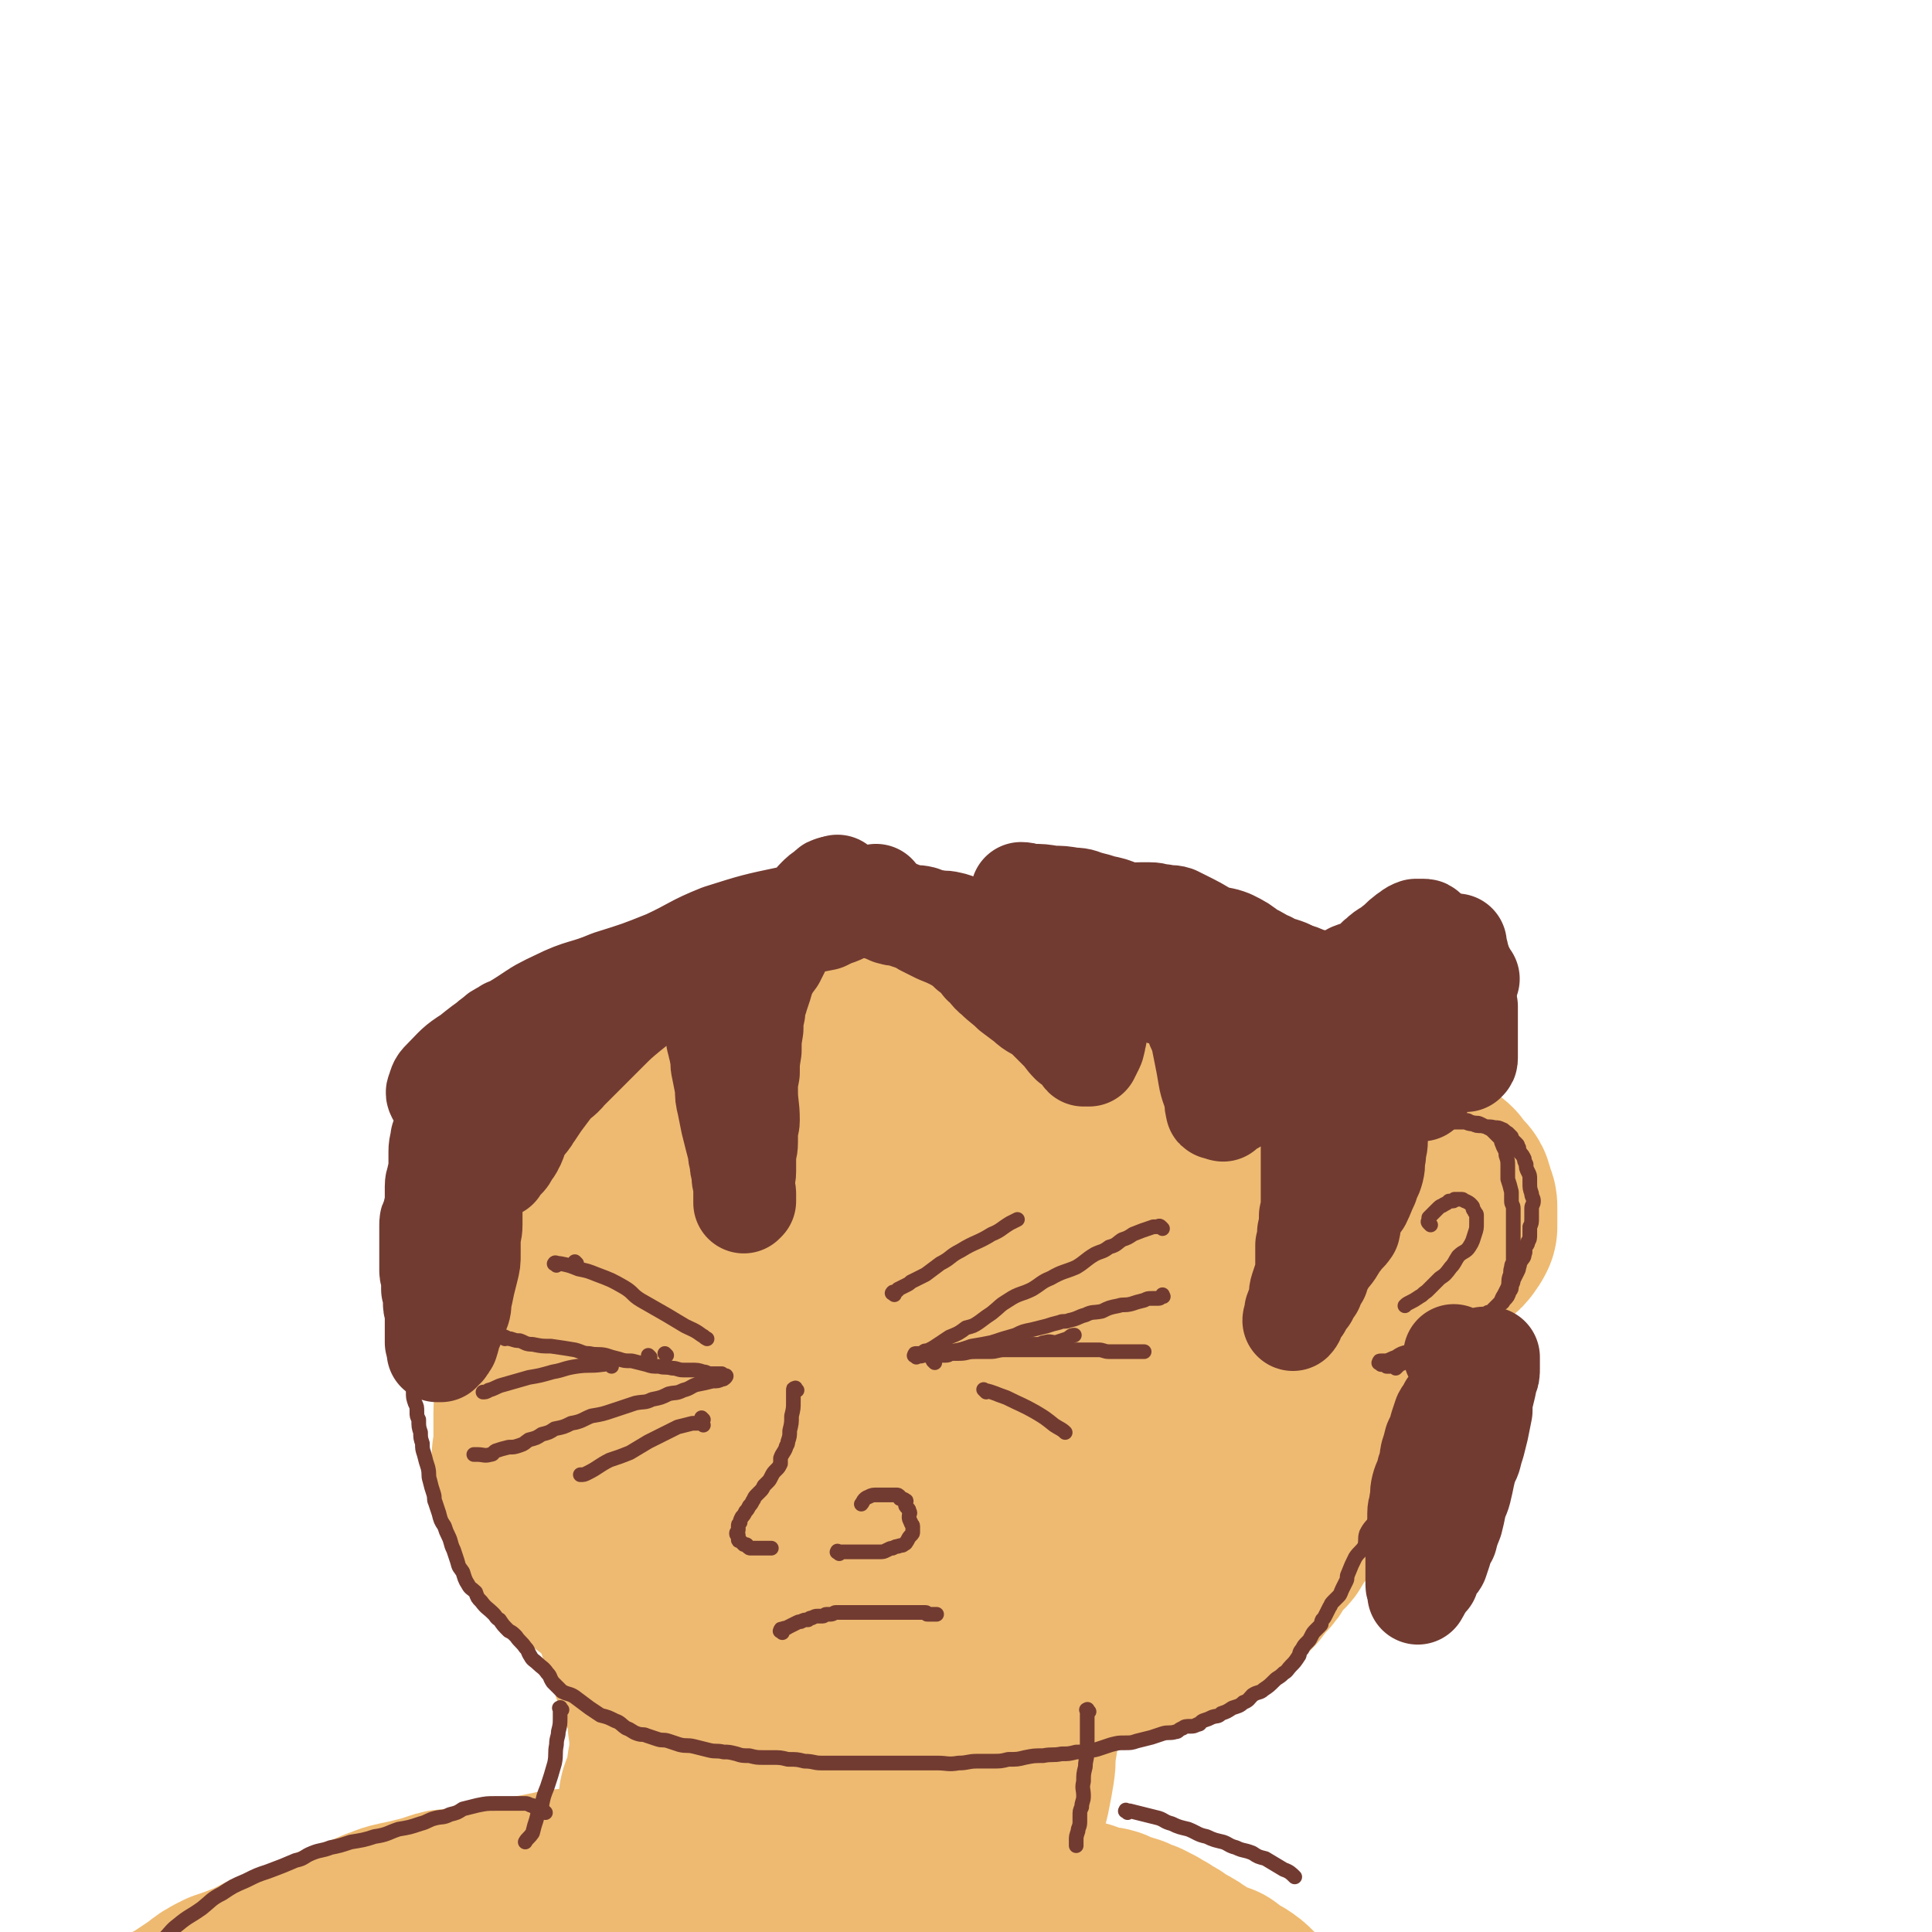 <svg viewBox='0 0 1052 1052' version='1.1' xmlns='http://www.w3.org/2000/svg' xmlns:xlink='http://www.w3.org/1999/xlink'><g fill='none' stroke='#EEBA71' stroke-width='110' stroke-linecap='round' stroke-linejoin='round'><path d='M316,611c-1,-1 -1,-2 -1,-1 -1,0 -1,0 -1,1 0,1 1,1 1,3 0,3 -1,3 -1,6 -1,6 0,6 -1,13 0,4 0,4 -1,8 -1,4 -1,4 -2,8 -1,4 -2,4 -3,9 -1,4 0,4 -1,8 -1,5 -1,5 -2,9 -1,6 -2,6 -2,11 -1,8 1,8 0,15 -1,9 -2,9 -4,19 -1,5 -2,4 -3,9 -1,3 -2,3 -2,7 -1,3 0,3 0,7 0,4 -1,4 -1,9 0,3 0,3 0,7 0,5 -1,5 -1,10 0,4 0,4 0,9 0,4 0,4 0,8 0,4 -1,4 -1,8 0,3 1,3 1,6 1,3 0,3 1,7 1,3 1,3 2,7 2,3 1,3 2,7 2,4 2,3 4,7 1,3 1,4 3,7 2,3 2,3 5,6 3,2 3,2 6,5 3,2 4,2 7,5 3,2 3,2 5,4 4,3 4,2 8,4 2,2 2,2 5,3 2,2 1,2 3,3 4,2 4,1 8,2 4,2 4,2 8,3 6,2 6,1 12,2 5,1 5,1 11,2 4,1 4,1 8,1 4,1 4,1 8,1 3,0 3,0 7,1 4,1 4,2 9,2 6,1 6,1 12,1 6,1 6,1 12,1 6,0 6,0 11,0 3,0 3,0 7,1 5,1 5,1 10,2 5,1 5,1 10,2 6,1 6,1 11,2 7,1 7,1 15,2 4,1 4,1 9,1 4,0 4,0 8,0 4,0 4,1 8,1 5,1 5,1 9,1 5,0 5,0 10,0 5,0 5,1 9,1 5,0 5,0 9,0 4,0 4,0 8,0 3,0 3,0 7,0 3,0 3,0 6,0 3,0 3,0 5,0 4,0 4,0 7,0 3,0 3,-1 5,-1 4,0 4,0 7,0 3,0 3,0 7,0 3,0 3,-1 6,-1 2,0 2,0 5,0 3,-1 3,-1 6,-2 1,-1 1,-1 3,-1 2,-1 2,0 4,-1 2,-1 2,-1 3,-2 2,-1 2,-1 3,-1 2,-1 2,-1 4,-2 2,-1 2,-1 4,-2 1,-1 1,-1 2,-2 2,-2 2,-2 4,-4 3,-3 3,-3 5,-6 2,-2 2,-2 4,-3 3,-3 4,-3 6,-6 2,-1 2,-2 3,-3 2,-3 2,-3 4,-5 3,-3 3,-3 5,-7 3,-3 2,-3 4,-6 2,-2 3,-1 4,-3 2,-3 1,-3 2,-5 2,-3 3,-2 4,-4 2,-3 2,-3 3,-6 1,-2 1,-2 2,-3 1,-2 1,-2 2,-3 2,-2 2,-2 3,-4 2,-2 1,-2 2,-4 1,-2 1,-2 2,-4 2,-3 2,-3 3,-6 2,-4 2,-3 3,-7 2,-2 1,-3 2,-6 1,-3 0,-3 1,-6 1,-2 2,-2 2,-4 1,-3 0,-4 0,-6 1,-3 2,-3 2,-5 1,-2 0,-2 0,-4 0,-2 1,-2 1,-4 0,-2 0,-2 0,-5 0,-1 0,-1 0,-3 0,-4 0,-4 0,-7 0,-4 -1,-4 -1,-8 -1,-4 -1,-4 -1,-8 -1,-4 0,-4 -1,-9 -1,-4 -1,-4 -2,-9 -1,-4 -2,-4 -3,-8 -1,-3 -1,-4 -1,-7 0,-3 0,-3 -1,-6 -1,-2 -2,-1 -2,-3 -1,-3 -1,-3 -1,-7 -1,-3 0,-3 -1,-7 -1,-4 -1,-4 -2,-8 -1,-4 -1,-4 -1,-8 -1,-3 -1,-3 -1,-7 -1,-3 -1,-3 -1,-7 -1,-3 0,-3 -1,-6 0,-1 0,-2 -1,-3 -1,-3 -1,-2 -2,-4 -1,-2 -1,-2 -2,-3 -1,-2 -1,-2 -2,-3 -3,-3 -3,-3 -5,-4 -4,-3 -4,-3 -8,-4 -3,-2 -3,-2 -7,-3 -4,-2 -4,-2 -8,-3 -3,-1 -3,-1 -7,-2 -3,-1 -3,-1 -6,-2 -3,-1 -3,-1 -6,-1 -4,-1 -4,-1 -9,-2 -6,-2 -6,-2 -11,-3 -7,-2 -7,-1 -13,-2 -5,-1 -5,-1 -10,-2 -5,-1 -5,-1 -9,-2 -5,-2 -5,-2 -10,-3 -5,-1 -5,-1 -10,-2 -8,-1 -8,-1 -15,-2 -6,-1 -6,-1 -13,-2 -7,-1 -7,-1 -14,-2 -5,-1 -5,-1 -10,-2 -9,-1 -9,-1 -18,-2 -8,-1 -8,-1 -16,-1 -8,0 -8,0 -17,0 -9,0 -9,0 -18,0 -11,0 -11,0 -21,1 -9,1 -9,2 -18,3 -6,1 -7,1 -13,2 -9,2 -9,2 -17,4 -8,3 -8,3 -16,6 -6,2 -6,2 -11,6 -5,2 -4,2 -8,6 -4,3 -3,3 -7,7 -4,4 -4,4 -8,9 -7,9 -7,9 -13,19 -6,9 -5,10 -10,20 -5,10 -7,9 -10,20 -3,7 -1,7 -2,15 0,8 -1,8 0,16 1,9 1,10 4,18 2,8 3,8 7,16 5,8 5,8 10,17 5,8 5,8 10,15 5,7 4,8 10,13 8,7 9,7 19,11 13,6 13,5 27,9 12,3 12,3 24,5 13,3 13,2 26,3 12,1 12,2 24,2 15,1 15,0 29,0 14,-1 14,0 27,-1 13,-2 13,-3 25,-6 13,-3 14,-1 26,-6 11,-4 11,-5 20,-11 8,-6 8,-6 16,-12 6,-6 6,-7 12,-13 6,-6 6,-6 10,-12 3,-5 3,-6 4,-11 1,-4 1,-4 1,-8 0,-5 2,-5 0,-10 -3,-9 -4,-10 -9,-18 -6,-9 -7,-8 -14,-17 -8,-10 -7,-11 -16,-21 -9,-11 -8,-12 -19,-21 -10,-9 -11,-8 -23,-14 -10,-6 -10,-6 -22,-9 -11,-2 -11,-1 -23,-1 -15,0 -16,-2 -31,0 -22,3 -23,4 -45,11 -15,5 -15,5 -29,12 -13,6 -13,6 -25,14 -9,6 -10,6 -16,14 -7,8 -8,9 -11,19 -4,11 -2,11 -3,22 -1,9 -2,9 0,17 1,6 1,7 4,12 7,8 7,9 16,15 11,6 12,7 24,10 12,3 12,2 24,1 18,-1 18,-2 34,-6 18,-4 18,-5 35,-10 15,-5 15,-5 30,-10 11,-4 12,-4 22,-9 14,-7 15,-6 27,-15 9,-7 8,-8 15,-17 4,-5 5,-5 8,-11 1,-3 1,-3 1,-7 0,-1 1,-2 0,-3 -1,-2 -1,-2 -2,-2 -5,-3 -5,-4 -10,-6 -9,-4 -9,-4 -19,-6 -11,-2 -11,-1 -22,-1 -13,1 -13,1 -26,3 -14,3 -14,2 -27,7 -9,3 -9,4 -17,9 -4,3 -4,4 -8,8 -4,5 -5,5 -6,11 -2,6 -2,7 -1,12 0,4 1,4 2,8 3,4 2,5 6,8 5,4 5,4 12,6 8,2 8,2 17,3 8,1 9,1 17,0 7,-1 7,-1 14,-3 7,-3 7,-3 13,-6 9,-3 9,-3 16,-8 6,-4 5,-5 10,-10 6,-6 7,-6 13,-12 4,-5 4,-5 8,-10 2,-2 2,-2 4,-4 2,-2 2,-2 3,-2 2,-1 2,0 3,0 0,0 0,1 0,1 2,5 2,5 4,9 5,8 4,8 9,15 5,7 5,7 12,12 7,5 7,5 15,8 6,2 6,1 12,1 6,0 6,0 11,-1 8,-2 8,-2 14,-6 7,-3 7,-3 13,-8 4,-3 4,-3 6,-7 3,-3 3,-4 4,-8 2,-3 1,-3 2,-6 1,-3 1,-3 1,-6 1,-3 0,-3 1,-7 0,-2 1,-2 1,-3 0,-3 0,-3 0,-6 0,-2 0,-2 1,-5 0,-2 0,-2 1,-4 0,-2 0,-2 1,-3 0,-1 1,-1 1,-2 1,-1 0,-1 1,-2 1,-1 0,-2 1,-2 1,-1 1,0 2,-1 1,0 1,-1 1,-1 2,-1 2,-1 3,-2 2,-2 2,-2 4,-3 3,-2 3,-2 5,-3 3,-2 3,-2 5,-3 3,-2 3,-2 6,-3 2,-2 1,-2 3,-3 3,-2 3,-2 6,-3 1,-1 1,-1 3,-2 3,-1 3,-1 7,-2 1,-1 2,-1 3,-1 2,0 2,-1 4,-1 2,0 2,0 3,0 1,0 1,0 2,0 2,0 2,0 3,0 1,0 1,0 2,0 1,0 1,0 2,0 2,0 2,1 3,1 1,1 1,1 2,1 1,1 1,1 2,1 2,1 2,0 3,1 1,1 1,1 2,2 2,2 2,2 3,3 2,1 2,1 3,2 1,2 1,2 2,3 2,2 2,2 3,3 1,1 1,2 1,3 1,2 1,2 1,3 1,2 1,2 1,3 0,2 0,2 0,3 0,2 0,2 0,3 0,1 0,1 0,2 0,2 0,2 0,3 -1,2 -1,2 -2,3 -1,2 -1,2 -3,3 -2,2 -2,1 -3,2 -1,1 -1,0 -2,1 -2,1 -2,1 -3,2 -1,1 -1,1 -2,1 -2,1 -2,1 -3,1 -2,1 -2,1 -3,1 -3,1 -3,1 -5,1 -4,1 -4,1 -7,1 -4,1 -4,1 -9,2 -3,1 -3,1 -7,2 -4,1 -4,1 -8,2 -4,1 -4,1 -8,2 -4,1 -3,2 -7,3 -3,2 -3,2 -7,3 -3,2 -3,3 -7,4 -5,4 -5,4 -11,7 -9,4 -9,5 -19,9 -4,2 -4,2 -8,4 '/><path d='M573,866c-1,-1 -1,-2 -1,-1 -1,0 -1,0 -1,1 -1,2 -1,2 -1,3 -1,3 0,3 -1,6 -1,3 -2,2 -4,6 -1,3 -1,3 -1,7 -1,4 -1,4 -1,8 -1,4 0,5 -1,9 -1,5 -2,5 -2,10 -1,6 0,6 -1,11 -2,6 -2,6 -4,12 -1,7 -1,7 -2,13 -1,6 0,6 -1,12 -1,6 -1,6 -2,11 -1,6 -2,6 -3,11 0,5 0,5 0,10 -1,4 -1,4 -1,8 0,4 0,4 0,8 0,3 0,3 0,7 0,5 0,5 1,10 0,4 0,4 1,8 1,4 1,4 2,8 1,3 1,3 2,5 1,2 1,3 2,5 1,1 1,1 1,2 1,2 1,2 1,3 '/><path d='M400,858c-1,-1 -1,-2 -1,-1 -1,0 0,0 0,1 0,1 0,1 0,2 0,2 0,2 0,3 0,2 0,2 0,3 0,2 0,2 0,3 0,2 0,2 0,4 0,2 -1,2 -1,4 0,3 0,3 0,6 0,2 -1,2 -1,4 -1,4 -1,4 -1,7 0,3 0,3 0,6 0,2 0,2 -1,4 -1,3 -2,3 -2,6 -1,1 -1,2 -1,3 -1,2 -1,2 -1,3 -1,2 -1,2 -1,3 -1,2 -1,2 -1,3 -1,1 -1,1 -1,2 -1,1 -1,1 -1,1 -1,0 -1,0 -1,1 0,1 0,1 0,2 0,0 0,0 -1,0 0,0 0,0 0,0 0,0 0,0 0,0 -1,0 -1,0 -1,0 -1,0 -1,-1 -1,-1 -1,-1 -1,-1 -2,-2 -2,-2 -2,-2 -3,-3 -2,-2 -2,-2 -3,-4 -2,-3 -2,-3 -4,-5 -2,-2 -2,-2 -3,-5 -2,-2 -2,-2 -4,-5 -1,-2 -1,-2 -2,-4 -2,-1 -1,-2 -2,-3 -1,-2 -1,-3 -2,-4 -1,-2 -2,-2 -3,-3 -1,-2 -1,-2 -2,-3 -1,-2 -1,-2 -2,-3 -1,-2 0,-2 -1,-3 0,-1 -1,-1 -1,-1 -1,-1 -1,-1 -1,-2 0,-1 -1,-1 -1,-1 0,0 0,-1 0,-1 0,0 -1,0 -1,0 0,0 0,1 0,1 0,1 0,1 0,2 0,1 0,1 0,2 1,3 1,3 2,6 1,3 2,3 3,6 2,3 1,3 2,7 1,4 1,4 2,8 2,5 2,5 3,9 2,4 2,3 3,7 1,3 1,3 2,6 1,2 1,2 1,5 0,1 0,2 0,3 0,4 1,3 1,7 0,2 0,2 0,5 0,2 0,2 0,5 0,3 0,3 -1,7 -1,3 0,3 -1,7 -1,3 -1,3 -2,7 -1,3 -2,3 -2,7 -1,3 0,3 -1,7 -1,3 -1,3 -2,6 -1,2 -1,2 -2,4 -1,2 -1,2 -1,4 -1,3 -1,4 -2,7 -1,2 -2,1 -2,3 -1,2 0,2 0,4 0,2 -1,2 -1,4 -1,2 -1,2 -1,3 0,1 0,1 0,2 0,1 -1,1 -1,2 -1,0 0,0 0,0 0,1 0,1 0,1 0,1 0,1 0,1 0,0 1,0 1,0 1,0 1,0 1,-1 0,-1 0,-1 0,-1 1,-2 1,-2 2,-3 2,-2 2,-2 4,-4 3,-3 3,-4 5,-6 3,-4 4,-3 6,-7 4,-3 3,-3 6,-7 3,-3 3,-3 6,-7 4,-4 4,-3 7,-8 3,-4 3,-4 5,-9 2,-3 2,-3 4,-7 2,-3 2,-3 4,-6 2,-2 2,-2 3,-5 2,-2 2,-2 3,-4 1,-1 1,-1 2,-2 1,-1 1,-1 2,-2 1,0 1,-1 1,-1 1,0 1,0 2,0 1,0 1,0 2,0 1,1 0,2 1,3 2,4 3,4 4,8 2,5 1,6 2,11 2,7 2,7 5,14 1,6 1,6 3,11 2,5 2,6 4,10 3,4 3,4 7,8 2,2 2,2 5,4 2,2 2,2 4,2 2,0 2,0 3,0 4,0 4,0 7,-1 4,-2 3,-2 7,-4 5,-3 5,-3 10,-6 4,-3 4,-4 8,-8 4,-4 3,-4 7,-8 3,-4 3,-4 6,-8 2,-2 1,-2 3,-4 2,-2 2,-2 3,-4 2,-2 2,-2 3,-3 2,-2 1,-2 2,-3 1,-1 1,-1 1,-2 1,-1 1,-1 2,-1 1,-1 1,-1 1,-1 1,0 1,0 1,0 0,0 0,-1 0,-1 0,0 1,0 1,0 0,1 0,1 0,2 0,0 0,0 0,0 0,1 0,1 0,2 -1,2 -1,2 -2,4 -2,4 -2,4 -4,7 -3,3 -2,4 -4,7 -4,4 -4,4 -7,8 -3,2 -4,1 -6,3 -3,2 -2,3 -4,4 -2,2 -2,2 -4,3 -2,1 -2,1 -3,2 -2,1 -2,1 -3,2 -2,1 -2,1 -3,2 -2,1 -2,0 -3,1 -2,1 -2,1 -3,2 -2,1 -2,1 -3,1 -2,1 -3,1 -4,2 '/><path d='M538,1031c-1,-1 -2,-1 -1,-1 0,-1 0,0 1,0 1,0 0,1 1,1 2,1 2,1 3,2 2,0 2,0 3,0 1,0 1,1 2,1 2,1 2,1 3,1 2,1 2,1 4,1 3,1 3,0 6,1 2,1 2,2 4,2 3,1 3,0 5,1 3,1 3,1 5,2 3,1 2,1 4,2 2,1 2,1 4,1 2,1 2,1 4,1 2,0 3,0 4,1 2,0 2,1 3,1 2,1 2,1 4,1 3,1 3,0 6,1 2,1 2,1 4,2 3,1 4,1 7,2 2,1 1,1 3,2 2,1 3,0 4,1 2,1 2,1 4,2 1,1 1,1 3,2 1,1 1,0 2,1 1,1 1,1 2,2 1,1 2,0 3,1 1,1 1,1 2,2 2,1 2,1 3,2 2,1 2,0 3,1 2,1 2,1 3,2 2,1 2,1 3,2 2,1 2,1 3,2 2,1 2,1 4,2 3,1 3,1 6,2 2,2 2,2 4,3 3,2 3,2 5,3 3,2 3,2 5,4 3,3 3,3 5,6 2,2 2,2 4,5 3,3 3,3 5,7 1,1 1,1 2,3 '/><path d='M369,1030c-1,-1 -1,-1 -1,-1 -1,-1 -1,-1 -2,-1 -1,0 -1,0 -1,0 -2,0 -2,0 -3,0 -2,0 -2,0 -4,0 -3,0 -3,0 -6,0 -3,0 -3,0 -7,0 -4,0 -4,0 -8,0 -4,0 -4,0 -8,0 -5,0 -5,1 -10,1 -4,0 -4,0 -9,0 -4,0 -4,0 -8,1 -5,1 -5,1 -10,2 -4,1 -4,1 -9,2 -3,1 -3,0 -6,1 -5,1 -5,1 -11,2 -4,1 -4,0 -8,1 -2,0 -2,1 -5,1 -3,1 -3,0 -6,1 -4,0 -4,0 -7,1 -3,1 -3,1 -6,2 -4,1 -4,1 -8,2 -4,1 -5,1 -9,2 -5,1 -5,2 -9,3 -7,3 -7,3 -14,6 -5,2 -5,1 -10,3 -5,3 -4,3 -9,5 -6,3 -6,2 -13,4 -6,3 -6,3 -12,5 -7,3 -7,4 -15,7 -5,2 -5,2 -11,4 -6,3 -6,3 -11,7 -6,4 -6,4 -12,8 -4,2 -4,2 -8,4 -5,4 -5,5 -10,8 -4,2 -5,1 -9,3 '/></g>
<g fill='none' stroke='#723B31' stroke-width='55' stroke-linecap='round' stroke-linejoin='round'><path d='M745,590c-1,-1 -2,-2 -1,-1 0,0 1,0 1,1 1,2 1,2 1,3 1,3 1,3 1,5 1,2 1,2 1,3 1,3 1,3 1,5 1,4 1,4 1,7 0,4 0,4 0,8 0,4 -1,4 -1,8 -1,4 0,4 -1,8 -1,4 -2,4 -3,8 -2,4 -2,5 -4,9 -2,3 -3,3 -4,7 -2,4 -1,4 -2,8 -2,3 -3,3 -5,6 -2,2 -2,3 -4,6 -2,3 -3,3 -5,7 -2,3 -2,3 -3,7 -2,3 -2,3 -3,6 -2,2 -2,2 -3,5 -2,2 -2,1 -3,3 -1,2 0,2 -1,3 -1,1 -1,1 -2,2 -1,1 -1,1 -1,2 0,1 0,1 0,1 0,1 -1,2 -1,2 0,-1 1,-2 1,-3 0,-1 0,-1 0,-2 1,-3 2,-3 2,-6 1,-3 0,-3 1,-6 1,-3 1,-3 2,-6 1,-3 1,-3 1,-6 0,-3 0,-3 0,-6 0,-3 0,-3 0,-6 1,-3 1,-3 1,-7 1,-4 1,-4 1,-9 1,-4 1,-4 1,-9 0,-3 0,-3 0,-7 0,-3 0,-3 0,-7 0,-3 0,-3 0,-7 0,-3 0,-3 0,-7 0,-3 0,-3 0,-7 0,-3 0,-3 0,-6 0,-3 -1,-3 -1,-6 0,-3 0,-3 0,-7 0,-3 -1,-3 -1,-7 -1,-3 -1,-3 -1,-7 -1,-3 0,-3 -1,-7 -1,-3 -1,-3 -2,-6 -1,-2 -1,-2 -2,-3 -1,-2 -1,-2 -2,-4 -1,-2 -1,-2 -2,-4 -1,-2 -1,-2 -2,-3 -1,-2 -2,-1 -3,-2 -2,-2 -2,-2 -3,-3 -2,-2 -2,-1 -3,-2 -1,-1 -1,0 -2,-1 -1,-1 -1,-1 -1,-1 -1,-1 -1,0 -1,0 -1,0 -1,-1 -1,-1 -1,0 0,0 0,1 0,1 0,1 0,1 0,1 0,1 0,2 0,2 0,2 0,3 0,2 0,2 0,4 0,4 1,4 1,8 0,3 0,3 -1,7 -1,3 -1,3 -1,7 -1,2 0,3 -1,5 -1,4 -1,4 -3,7 -1,2 -2,2 -3,3 -3,3 -3,3 -5,4 -2,2 -2,1 -4,2 -1,1 -1,0 -2,1 -1,1 -1,1 -1,2 -1,0 -1,-1 -2,-1 -1,0 -1,0 -1,0 -1,0 -1,0 -1,-1 -1,-3 0,-3 -1,-6 -1,-5 -2,-5 -3,-11 -1,-6 -1,-6 -2,-11 -1,-5 -1,-5 -2,-10 -1,-4 -2,-4 -3,-8 -2,-5 -2,-5 -4,-9 -2,-6 -2,-6 -4,-11 -3,-5 -3,-5 -5,-10 -2,-3 -2,-4 -4,-7 -2,-2 -2,-2 -4,-4 -2,-3 -2,-3 -4,-5 -3,-3 -3,-2 -5,-4 -2,-2 -2,-2 -5,-4 -1,-1 -2,0 -4,-1 -1,-1 -1,-1 -3,-2 -1,-1 -1,-1 -2,-1 -1,0 -1,0 -1,0 -1,0 -1,-1 -2,-1 -1,0 -1,0 -2,0 -1,0 -1,0 -1,0 -1,0 -1,0 -1,1 -1,1 0,1 0,2 0,2 1,2 1,3 0,4 0,4 0,7 0,4 -1,4 -1,8 0,4 1,4 1,8 0,4 -1,4 -1,8 -1,3 0,3 0,7 0,4 -1,4 -1,8 -1,3 -1,3 -1,7 -1,3 -1,3 -1,7 -1,2 0,2 -1,4 0,2 -1,2 -1,3 -1,1 -1,1 -1,2 -1,1 -1,2 -1,2 0,0 -1,0 -1,0 -1,0 -1,0 -1,0 -1,0 -1,0 -1,0 -1,-1 -1,-2 -2,-3 -2,-3 -2,-2 -5,-4 -3,-3 -3,-4 -6,-7 -4,-4 -4,-4 -8,-8 -5,-4 -6,-3 -10,-7 -4,-3 -4,-3 -8,-6 -4,-4 -5,-4 -9,-8 -4,-3 -3,-4 -7,-7 -3,-4 -3,-4 -7,-7 -3,-3 -3,-3 -8,-6 -4,-2 -4,-2 -9,-4 -4,-2 -4,-2 -8,-4 -3,-2 -3,-2 -6,-3 -3,-1 -3,-1 -6,-2 -3,-1 -3,0 -5,-1 -2,0 -2,-1 -3,-1 -1,-1 -1,0 -2,-1 -1,0 0,-1 -1,-1 -1,0 -1,0 -1,0 -1,0 -1,0 -2,0 0,0 0,0 0,0 -1,0 0,-1 0,-1 0,-1 1,0 1,0 1,0 0,1 1,1 2,0 2,0 3,0 4,0 4,0 7,1 3,1 3,2 6,2 3,1 3,0 7,1 3,1 3,2 7,2 4,1 4,0 8,1 5,1 4,2 9,3 4,2 4,2 9,3 5,2 6,1 11,3 6,2 6,2 11,4 6,3 6,3 12,5 3,2 3,1 7,2 4,2 4,2 8,3 4,2 4,2 8,3 5,2 5,2 10,3 6,2 6,3 12,4 5,2 5,2 10,3 3,1 3,2 7,3 2,1 3,0 5,1 4,1 4,1 7,2 4,2 3,2 7,3 5,2 5,1 10,2 5,1 5,1 10,2 4,1 4,1 8,2 3,1 3,1 6,2 3,1 4,1 6,2 3,1 3,2 5,3 3,2 3,2 5,3 2,1 2,1 3,2 2,2 2,2 3,3 1,1 1,0 2,1 2,1 2,2 3,2 1,1 1,0 2,0 0,0 0,1 1,1 1,0 1,0 1,0 0,0 -1,0 -1,-1 0,0 0,-1 0,-1 -1,-2 -1,-2 -2,-3 -2,-2 -2,-2 -4,-3 -4,-3 -4,-3 -7,-4 -6,-4 -6,-4 -12,-7 -8,-3 -8,-3 -16,-6 -6,-2 -6,-1 -12,-3 -3,-2 -3,-2 -7,-3 -5,-3 -5,-3 -10,-5 -6,-3 -6,-4 -11,-7 -5,-2 -5,-2 -10,-4 -4,-2 -5,-2 -9,-4 -3,-2 -3,-2 -6,-4 -1,-1 -1,-2 -2,-3 -1,-2 -1,-2 -2,-3 -1,-1 -1,-1 -1,-2 0,-1 0,-1 0,-2 0,-1 0,-1 1,-2 1,-1 1,-1 2,-2 2,-2 2,-2 4,-3 3,-2 3,-1 7,-2 2,-1 2,-1 4,-1 3,0 3,0 5,0 4,0 3,1 7,1 3,1 4,0 7,1 4,2 4,2 8,4 6,3 5,3 11,6 6,2 6,1 11,3 6,3 6,3 11,7 5,2 5,3 10,5 5,3 5,2 10,4 4,2 4,3 8,4 3,2 3,2 7,3 3,2 3,2 6,3 6,2 6,1 12,3 4,1 4,1 8,3 2,1 2,2 5,3 2,2 2,2 3,3 3,3 2,3 4,6 2,2 3,1 5,4 2,3 2,4 5,8 1,3 0,3 1,6 1,2 1,2 2,4 1,2 1,2 2,4 1,2 1,2 1,4 1,2 1,2 1,3 1,1 1,1 1,2 0,1 0,1 0,2 0,0 1,0 1,0 0,0 0,1 0,1 0,0 1,0 1,0 0,0 0,0 0,-1 0,-1 0,-1 0,-1 0,-1 0,-1 0,-2 0,-2 0,-2 0,-3 0,-2 0,-2 0,-3 0,-3 -1,-3 -1,-6 0,-2 1,-2 0,-5 -1,-2 -1,-2 -2,-5 -1,-2 -1,-2 -1,-3 0,-2 0,-3 0,-4 0,-2 -1,-2 -1,-4 0,-2 0,-2 0,-3 0,-2 0,-2 0,-3 0,-2 -1,-2 -1,-4 0,-2 0,-2 0,-4 0,-2 0,-2 0,-3 0,-2 0,-2 0,-4 0,-1 -1,-1 -1,-2 0,-2 0,-2 0,-3 0,-1 0,-1 0,-2 0,-1 0,-1 0,-1 0,-1 0,-1 0,-1 0,0 0,1 1,1 0,1 1,1 1,1 1,1 1,1 1,2 1,1 1,1 2,2 1,2 0,2 1,3 1,2 2,2 3,3 2,2 2,2 3,4 2,2 2,2 3,4 2,2 2,2 3,4 1,2 1,2 2,3 1,2 1,2 2,3 1,2 1,2 2,3 1,2 1,2 1,3 1,2 0,2 1,3 0,1 1,1 1,2 1,1 1,1 1,2 0,1 0,1 0,2 0,1 1,1 2,2 0,0 -1,0 -1,1 0,1 0,1 0,1 0,1 0,1 0,1 0,1 1,1 1,1 1,0 1,0 1,0 1,-1 1,-1 1,-2 0,-2 0,-2 0,-3 0,-2 0,-2 0,-3 0,-2 0,-2 0,-3 0,-2 0,-2 0,-3 0,-2 0,-2 0,-3 0,-2 0,-2 0,-3 0,-1 0,-1 0,-2 0,-2 0,-2 0,-3 0,-1 0,-1 0,-1 0,-1 0,-1 0,-2 0,-1 0,-1 0,-2 0,-1 -1,-1 -1,-2 0,-1 0,-1 0,-1 0,-1 0,-1 0,-2 0,-2 0,-2 0,-3 0,-1 -1,-1 -1,-2 -1,-2 -1,-2 -1,-4 0,-2 0,-2 0,-3 0,-2 -1,-2 -1,-3 0,-2 0,-2 0,-3 0,-1 0,-1 0,-2 0,-1 -1,-1 -1,-2 0,-1 0,-1 0,-2 0,-1 -1,0 -1,-1 -1,-1 0,-1 0,-2 0,-1 0,-1 0,-1 0,-1 0,-1 0,-1 '/><path d='M793,739c-1,-1 -2,-2 -1,-1 0,0 0,0 1,1 1,2 1,2 2,3 2,3 2,3 3,6 1,2 1,2 1,5 0,2 1,2 1,5 0,3 0,3 0,6 0,4 1,4 1,8 0,3 0,3 0,7 0,3 0,3 0,6 0,4 0,4 -1,8 -1,4 -1,4 -2,8 -1,4 -1,5 -2,9 -1,5 -2,5 -3,9 -1,5 -1,5 -2,9 -2,5 -2,5 -3,9 -2,3 -2,3 -3,7 -1,3 -1,3 -2,6 -1,2 -2,1 -3,3 -2,3 -1,3 -2,6 -1,1 -1,1 -2,2 -1,2 -1,2 -2,3 -1,1 0,1 -1,2 0,1 -1,1 -1,1 0,0 0,1 0,1 0,0 0,0 0,-1 0,-1 0,-1 0,-1 0,-2 -1,-2 -1,-3 0,-2 0,-2 0,-3 0,-4 0,-4 0,-7 0,-4 0,-4 0,-8 0,-3 0,-3 0,-7 0,-4 1,-4 1,-8 0,-3 0,-3 0,-6 0,-3 1,-3 1,-6 1,-4 0,-4 1,-8 1,-4 2,-4 3,-9 2,-4 1,-4 2,-9 1,-3 1,-3 2,-7 2,-4 2,-4 3,-8 1,-3 1,-3 2,-6 1,-2 2,-2 3,-5 2,-2 2,-2 3,-4 2,-3 2,-3 3,-5 2,-2 2,-2 3,-4 2,-2 1,-2 2,-4 1,-2 1,-3 2,-4 1,-2 1,-1 2,-2 1,-1 1,-1 2,-1 0,-1 -1,-2 0,-2 0,0 1,0 2,0 0,0 0,-1 0,-1 0,0 1,0 1,0 1,0 1,0 1,0 1,0 1,0 1,0 0,1 0,1 0,2 0,1 0,1 0,2 0,1 0,1 0,2 0,3 0,3 -1,5 -1,5 -1,5 -2,9 -1,4 -1,5 -1,9 -1,5 -1,5 -2,10 -1,4 -1,4 -2,8 -1,3 -1,3 -2,7 -1,3 -2,3 -3,6 -1,2 -1,2 -2,4 -1,2 -1,2 -2,4 -1,2 -1,2 -1,3 0,1 0,1 0,2 0,1 0,1 -1,1 0,0 -1,0 -1,0 0,0 0,1 0,1 0,0 0,0 -1,0 '/><path d='M800,533c-1,-1 -1,-1 -1,-1 -1,-1 -1,-1 -1,-2 0,-1 -1,0 -1,-1 -1,-1 0,-1 -1,-2 -1,-1 -1,0 -2,-1 -1,-1 -1,-1 -2,-2 -2,-2 -2,-2 -3,-3 -1,-1 -1,-1 -2,-2 -1,-1 -1,0 -2,-1 -1,-1 -1,-1 -1,-2 -1,-1 0,-1 -1,-2 -1,-2 -1,-2 -2,-3 -1,-1 -1,-1 -2,-2 -1,-1 -1,-1 -2,-2 -1,-1 -1,-1 -2,-1 -1,0 -1,0 -2,0 -1,0 -1,0 -2,0 -3,1 -3,2 -5,3 -4,3 -3,3 -7,6 -3,3 -4,2 -8,6 -3,2 -2,3 -6,6 -4,2 -4,1 -9,3 -3,2 -3,2 -6,3 -2,1 -2,1 -4,1 -3,0 -3,0 -6,0 -3,0 -3,0 -6,-1 -5,-1 -4,-2 -9,-3 -7,-3 -7,-2 -13,-5 -6,-1 -6,-1 -12,-3 -7,-3 -7,-4 -14,-7 -5,-2 -5,-2 -11,-5 -11,-4 -11,-4 -23,-7 -5,-3 -5,-3 -11,-4 -6,-2 -6,-2 -11,-3 -5,-2 -5,-2 -10,-3 -3,-1 -3,-1 -7,-2 -4,-1 -4,-2 -9,-2 -6,-1 -6,-1 -11,-1 -6,-1 -6,-1 -11,-1 -3,0 -3,-1 -6,-1 '/><path d='M457,483c-1,-1 -1,-1 -1,-1 '/><path d='M454,484c-1,-1 -1,-2 -1,-1 -1,0 -1,0 -2,1 -1,1 -1,1 -1,1 -3,2 -3,2 -5,4 -3,3 -2,3 -4,5 -3,4 -3,3 -6,7 -2,3 -1,3 -3,6 -3,3 -3,3 -6,7 -2,4 -2,4 -4,8 -3,4 -3,4 -5,8 -2,3 -1,3 -2,6 -1,3 -1,3 -2,6 -1,4 -2,4 -2,9 -1,4 -1,4 -1,9 -1,6 -1,6 -1,12 -1,6 -1,6 -1,12 -1,5 -1,5 -1,10 0,8 1,8 1,16 0,3 -1,2 -1,5 0,3 0,3 0,7 0,4 -1,4 -1,8 0,4 0,4 0,8 0,3 -1,3 -1,7 0,2 0,2 0,4 0,2 0,2 0,4 0,1 0,1 0,2 0,0 1,-1 1,-1 0,0 0,0 0,-1 0,-2 0,-2 0,-3 0,-2 -1,-2 -1,-5 -1,-3 -1,-3 -1,-7 -1,-3 -1,-3 -1,-6 -1,-3 -1,-3 -1,-6 -1,-3 -1,-3 -2,-7 -1,-4 -1,-4 -2,-8 -1,-5 -1,-5 -2,-10 -1,-4 -1,-4 -1,-9 -1,-5 -1,-5 -2,-10 -1,-4 0,-4 -1,-8 0,-3 -1,-3 -1,-5 -1,-3 -1,-3 -1,-6 -1,-3 0,-3 -1,-6 0,-3 0,-3 -1,-5 -1,-2 -1,-2 -1,-3 -1,-2 -1,-2 -1,-4 0,-1 0,-1 -1,-2 -1,-1 -2,-1 -3,-2 -1,-1 -1,0 -2,-1 -1,-1 -1,-2 -2,-2 -2,-1 -2,0 -3,0 -4,0 -4,0 -7,0 -2,0 -2,0 -3,0 -3,0 -3,0 -6,1 -3,2 -3,2 -7,4 -5,4 -5,4 -10,8 -6,5 -6,5 -12,11 -6,6 -6,6 -11,11 -5,5 -5,5 -10,10 -4,5 -5,4 -9,9 -3,4 -3,4 -6,8 -2,3 -2,3 -4,6 -2,1 -1,2 -2,3 -2,3 -3,3 -4,5 -2,3 -2,4 -3,7 -1,1 0,1 -1,2 -1,3 -2,3 -3,5 -1,2 -1,2 -2,3 -1,1 -1,1 -2,2 -1,1 -1,1 -2,2 0,1 0,1 0,1 0,0 -1,0 -1,0 -1,0 0,0 0,-1 0,-1 0,-1 0,-1 0,-1 0,-1 0,-2 1,-2 1,-2 2,-4 1,-3 0,-3 1,-6 1,-2 1,-2 2,-5 1,-2 0,-2 1,-5 1,-3 1,-3 2,-6 1,-3 1,-3 2,-7 1,-3 1,-3 2,-7 1,-3 1,-3 2,-7 1,-2 1,-2 1,-4 0,-2 0,-2 0,-4 0,-2 1,-2 1,-3 0,-2 0,-2 0,-3 0,-1 0,-1 0,-2 0,-1 0,-1 0,-2 0,-1 0,-1 0,-2 0,-1 0,-1 0,-1 0,-1 0,-1 0,-1 -1,-1 -1,-1 -1,-1 -1,-1 -1,-1 -1,-1 -1,-1 0,-1 -1,-1 -1,0 -1,0 -2,0 -2,0 -2,0 -3,0 -2,0 -2,0 -3,1 -4,2 -4,2 -6,4 -3,2 -3,2 -4,4 -4,4 -4,4 -7,9 -3,3 -3,4 -5,8 -2,4 -2,4 -4,8 -2,3 -2,3 -3,6 -2,3 -2,3 -3,6 -1,4 -1,4 -1,8 -1,3 -1,3 -2,6 0,3 -1,3 -1,7 0,3 0,3 0,7 0,3 0,3 -1,7 0,2 -1,2 -1,5 0,2 0,2 0,5 0,2 0,2 0,5 0,2 -1,2 -1,4 -1,2 0,2 -1,4 -1,1 -1,1 -1,3 0,1 0,1 0,2 0,2 0,2 0,4 0,1 0,1 0,2 0,2 0,2 0,5 0,1 0,1 0,3 0,1 0,1 0,2 0,2 0,2 0,3 0,2 0,2 0,4 0,2 1,2 1,4 0,3 0,3 0,6 0,1 1,1 1,3 0,3 0,3 0,5 0,2 1,2 1,4 0,2 0,2 0,4 0,2 0,2 0,4 0,2 0,2 0,3 0,2 0,2 0,3 0,2 0,2 0,3 0,1 1,1 1,2 0,1 0,1 0,1 0,1 0,1 0,2 0,0 0,0 1,0 1,0 1,0 1,0 0,0 0,-1 0,-1 1,-1 1,0 2,-1 1,-1 1,-2 2,-3 1,-3 1,-4 2,-7 2,-4 2,-4 3,-8 2,-4 2,-4 2,-8 1,-4 1,-4 2,-9 1,-4 1,-4 2,-8 1,-4 1,-4 1,-8 0,-3 0,-3 0,-7 0,-5 1,-5 1,-9 0,-5 0,-5 0,-10 0,-5 0,-5 1,-10 1,-5 1,-5 1,-9 1,-4 1,-4 1,-8 1,-3 0,-3 1,-6 1,-4 2,-4 3,-8 2,-4 1,-4 2,-9 2,-4 2,-4 4,-8 2,-3 2,-3 3,-7 2,-3 1,-3 2,-7 1,-3 2,-3 3,-6 2,-3 2,-3 3,-7 2,-3 2,-3 3,-6 2,-2 2,-2 3,-4 2,-3 2,-3 3,-4 1,-1 1,-1 2,-2 1,-1 1,-1 2,-2 1,-1 2,-1 2,-2 1,-1 0,-1 0,-1 0,-1 1,-1 1,-1 1,-1 0,-1 0,-1 0,-1 0,0 -1,0 -1,0 -1,0 -1,0 -2,1 -2,1 -3,2 -3,3 -3,3 -6,6 -4,4 -4,4 -8,8 -3,4 -3,4 -7,8 -3,4 -3,3 -7,7 -2,2 -2,2 -5,5 -2,2 -1,2 -3,5 -2,2 -3,2 -4,3 -2,2 -2,2 -3,3 -1,1 -1,2 -1,2 -1,-1 0,-1 0,-2 1,-2 1,-2 2,-3 2,-3 2,-3 4,-6 3,-3 3,-3 6,-6 3,-4 3,-4 7,-8 3,-3 3,-3 6,-6 4,-4 4,-4 8,-7 3,-2 3,-2 7,-3 4,-2 4,-3 8,-4 5,-3 5,-3 10,-4 7,-3 7,-3 15,-5 8,-3 8,-3 16,-6 8,-3 8,-3 17,-7 9,-3 9,-3 17,-7 9,-3 9,-3 18,-6 4,-1 4,-1 9,-2 6,-2 6,-3 11,-4 7,-3 8,-2 15,-4 7,-2 7,-3 14,-5 6,-1 6,-1 11,-2 4,-2 4,-2 7,-3 1,-1 1,0 2,-1 1,0 1,-1 1,-1 0,0 0,0 -1,0 -3,0 -3,1 -7,1 -11,1 -11,0 -21,2 -19,4 -19,4 -38,10 -15,6 -14,7 -29,14 -15,6 -15,6 -31,11 -14,6 -15,4 -29,11 -13,6 -12,7 -24,14 -12,8 -12,7 -23,16 -8,5 -8,6 -14,12 -3,3 -3,3 -4,7 -1,1 0,2 0,2 0,1 1,0 1,0 5,-2 5,-1 10,-3 9,-4 9,-4 17,-9 9,-5 8,-7 16,-12 10,-7 10,-7 21,-12 11,-5 12,-4 23,-8 8,-3 8,-4 16,-8 14,-5 14,-4 27,-9 12,-5 12,-5 22,-11 10,-5 10,-6 19,-11 8,-4 8,-4 17,-8 9,-4 9,-4 18,-7 9,-3 9,-3 17,-6 5,-2 5,-1 11,-3 2,-1 2,-1 4,-2 '/></g>
<g fill='none' stroke='#723B31' stroke-width='8' stroke-linecap='round' stroke-linejoin='round'><path d='M633,669c-1,-1 -1,-1 -1,-1 -1,-1 -1,0 -2,0 -1,0 -1,0 -2,0 -6,2 -6,2 -11,4 -3,2 -3,2 -6,3 -3,2 -3,3 -7,4 -4,3 -4,2 -8,4 -5,3 -5,4 -10,7 -7,3 -7,2 -14,6 -5,2 -5,3 -10,6 -6,3 -7,2 -13,6 -5,3 -4,3 -9,7 -3,2 -3,2 -7,5 -3,2 -3,2 -7,3 -4,3 -4,3 -9,5 -3,2 -3,2 -6,4 -3,2 -3,2 -5,3 -2,1 -2,0 -3,1 -1,1 0,1 0,2 0,0 -1,0 -1,0 -1,1 0,0 0,0 0,0 0,0 0,0 1,0 1,0 1,0 1,0 1,0 2,0 2,0 2,0 3,0 2,0 2,0 3,0 2,0 2,0 4,0 2,0 2,-1 3,-1 2,0 2,0 4,0 5,0 4,-1 9,-1 4,0 4,0 8,0 4,0 4,-1 8,-1 3,0 3,0 5,0 4,0 4,0 7,0 4,0 4,0 8,0 1,0 1,0 2,0 2,0 2,0 4,0 4,0 4,0 7,0 2,0 2,0 4,0 4,0 4,0 7,0 3,0 3,0 7,0 3,0 3,1 6,1 3,0 3,0 6,0 3,0 3,0 5,0 2,0 2,0 4,0 2,0 2,0 4,0 '/><path d='M499,739c-1,-1 -2,-1 -1,-1 0,-1 0,-1 1,-1 2,0 2,0 4,0 3,0 3,0 6,0 4,0 4,0 8,-1 6,-1 6,-1 12,-2 7,-1 7,0 13,-1 6,0 6,-1 11,-1 3,0 3,0 6,0 3,0 3,0 6,0 2,0 2,-1 4,-1 3,-1 3,0 6,0 3,-1 3,-1 6,-2 2,-1 2,-2 4,-2 '/><path d='M509,742c-1,-1 -1,-1 -1,-1 '/><path d='M507,739c-1,-1 -2,-1 -1,-1 0,-1 0,0 1,0 1,0 1,0 2,0 1,0 1,-1 3,-1 2,0 2,0 4,0 4,-1 3,-1 7,-2 3,-1 3,-1 6,-2 6,-1 6,-1 11,-2 6,-2 6,-2 13,-4 4,-2 4,-2 9,-3 4,-1 4,-1 8,-2 3,-1 3,-1 7,-2 2,-1 3,0 5,-1 5,-1 5,-2 9,-3 4,-2 4,-1 9,-2 4,-2 4,-2 9,-3 3,-1 3,0 7,-1 3,-1 3,-1 7,-2 2,-1 2,-1 4,-1 2,0 3,0 4,0 1,0 1,-1 2,-1 0,-1 0,0 0,0 1,0 0,0 0,-1 '/><path d='M275,729c-1,-1 -2,-1 -1,-1 0,-1 0,0 1,0 2,1 2,1 3,1 3,1 3,1 5,1 3,1 3,2 7,2 5,1 5,1 10,1 7,1 7,1 13,2 4,1 4,2 8,2 4,1 5,0 9,1 3,1 3,1 7,2 3,1 3,1 7,1 4,1 4,1 8,2 3,1 3,1 7,1 3,1 3,0 7,1 3,0 3,1 6,1 2,0 2,0 4,0 4,0 4,0 7,1 2,0 2,1 4,1 1,0 1,0 2,0 2,0 2,0 3,0 1,0 1,0 1,0 0,0 0,1 0,1 0,0 1,0 2,0 0,0 0,0 0,0 1,0 0,1 0,1 -1,1 -1,1 -2,1 -2,1 -2,1 -5,1 -4,1 -4,1 -9,2 -3,1 -3,2 -7,3 -4,2 -4,1 -8,2 -4,2 -4,2 -9,3 -4,2 -4,1 -9,2 -6,2 -6,2 -12,4 -6,2 -6,2 -12,3 -5,2 -5,3 -11,4 -4,2 -4,2 -9,3 -3,2 -3,2 -7,3 -3,2 -3,2 -7,3 -3,2 -2,2 -5,3 -3,1 -3,1 -6,1 -4,1 -4,1 -7,2 -2,1 -1,2 -3,2 -3,1 -4,0 -7,0 -1,0 -1,0 -2,0 '/><path d='M363,738c-1,-1 -1,-1 -1,-1 '/><path d='M354,739c-1,-1 -1,-1 -1,-1 '/><path d='M333,744c-1,-1 -1,-1 -1,-1 -2,-1 -2,0 -4,0 -7,1 -7,0 -14,1 -7,1 -7,2 -13,3 -7,2 -7,2 -13,3 -7,2 -7,2 -14,4 -4,1 -4,2 -8,3 -1,1 -2,1 -3,1 '/><path d='M314,688c-1,-1 -1,-1 -1,-1 '/><path d='M303,689c-1,-1 -2,-1 -1,-1 0,-1 1,0 3,0 5,1 5,1 10,3 5,1 5,1 10,3 8,3 8,3 15,7 5,3 4,4 9,7 7,4 7,4 14,8 5,3 5,3 10,6 4,2 5,2 9,5 2,1 1,1 3,2 '/><path d='M487,705c-1,-1 -2,-1 -1,-1 0,-1 1,0 2,-1 1,0 1,-1 1,-1 2,-1 2,-1 4,-2 2,-1 2,-1 3,-2 4,-2 4,-2 8,-4 4,-3 4,-3 8,-6 6,-3 5,-4 11,-7 8,-5 9,-4 17,-9 5,-2 5,-3 10,-6 2,-1 2,-1 4,-2 '/><path d='M383,773c-1,-1 -1,-1 -1,-1 '/><path d='M383,776c-1,-1 -1,-1 -1,-1 -1,-1 -1,0 -2,0 -2,0 -2,0 -3,0 -4,1 -4,1 -8,2 -4,2 -4,2 -8,4 -4,2 -4,2 -8,4 -5,3 -5,3 -10,6 -5,2 -5,2 -11,4 -6,3 -6,4 -12,7 -2,1 -2,1 -4,1 '/><path d='M537,758c-1,-1 -2,-2 -1,-1 5,1 6,2 12,4 8,4 9,4 16,8 5,3 5,3 10,7 3,2 4,2 6,4 '/><path d='M434,757c-1,-1 -1,-2 -1,-1 -1,0 -1,0 -1,1 0,3 0,3 0,6 0,4 0,4 -1,8 0,4 0,4 -1,8 0,3 0,3 -1,6 0,2 -1,2 -1,3 -1,3 -2,3 -3,6 0,1 0,2 0,3 -1,2 -1,2 -2,3 -2,2 -2,2 -3,4 -1,2 -1,2 -2,3 -1,1 -1,1 -2,2 -1,2 -1,2 -2,3 -1,1 -1,1 -2,2 -2,2 -1,2 -2,3 -1,2 -1,2 -2,3 -1,2 -1,2 -2,3 -1,2 -1,2 -2,3 -1,2 -1,2 -1,3 -1,1 -1,1 -1,2 0,1 0,1 0,2 0,1 -1,1 -1,2 0,1 1,1 1,1 0,1 0,1 0,2 0,1 0,1 1,1 1,1 1,1 2,2 0,0 0,0 1,0 1,0 1,1 1,1 1,1 1,1 2,1 1,0 1,0 2,0 1,0 1,0 2,0 1,0 1,0 2,0 1,0 1,0 2,0 2,0 2,0 3,0 '/><path d='M457,846c-1,-1 -2,-1 -1,-1 0,-1 0,0 1,0 1,0 1,0 2,0 2,0 2,0 3,0 4,0 4,0 7,0 2,0 2,0 5,0 2,0 2,0 5,0 2,0 2,0 4,-1 2,-1 2,-1 3,-1 2,-1 2,-1 3,-1 2,-1 2,0 3,-1 2,-1 1,-1 2,-2 1,-2 1,-2 2,-3 1,-1 1,-1 1,-2 0,-1 0,-1 0,-1 0,-1 0,-1 0,-2 0,-1 -1,-1 -1,-2 -1,-2 -1,-2 -1,-3 0,-2 1,-2 0,-3 0,-1 0,-1 -1,-2 -1,-1 -1,-1 -1,-2 0,-1 1,-2 0,-2 -1,-1 -2,-1 -3,-1 0,-1 0,-1 0,-1 -1,-1 -1,-1 -2,-1 -1,0 -1,0 -2,0 -2,0 -2,0 -4,0 -2,0 -2,0 -4,0 -3,0 -3,0 -5,1 -3,1 -3,3 -4,4 '/><path d='M426,889c-1,-1 -2,-1 -1,-1 0,-1 0,-1 1,-1 2,-1 2,0 3,-1 2,-1 2,-1 4,-2 2,-1 2,-1 3,-1 2,-1 2,-1 4,-1 1,-1 1,-1 2,-1 2,-1 2,-1 3,-1 2,0 2,0 3,0 1,0 1,-1 2,-1 1,0 1,0 2,0 2,0 2,-1 3,-1 1,0 1,0 2,0 2,0 2,0 3,0 3,0 3,0 6,0 2,0 2,0 4,0 2,0 2,0 4,0 4,0 4,0 9,0 2,0 2,0 4,0 2,0 2,0 4,0 1,0 1,0 2,0 2,0 2,0 4,0 1,0 1,0 2,0 2,0 2,0 3,0 1,0 1,0 2,0 1,0 0,1 1,1 1,0 1,0 2,0 1,0 1,0 1,0 1,0 1,0 1,0 1,0 1,0 1,0 '/><path d='M779,667c-1,-1 -1,-1 -1,-1 -1,-1 0,-1 0,-2 0,-1 0,-1 0,-1 1,-1 1,-1 2,-2 2,-2 2,-2 3,-3 2,-2 2,-1 3,-2 2,-1 2,-1 3,-2 1,0 1,0 2,0 1,0 1,-1 1,-1 1,0 1,0 2,0 1,0 1,0 2,0 1,0 1,1 2,1 2,1 2,1 3,2 1,1 1,1 1,2 0,1 1,1 1,2 1,1 1,1 1,2 0,2 0,2 0,4 0,3 0,3 -1,6 -1,3 -1,4 -3,7 -2,3 -3,2 -6,5 -2,3 -2,4 -4,6 -3,4 -3,4 -6,6 -4,4 -4,4 -7,7 -3,2 -2,2 -4,3 -3,2 -3,2 -5,3 -2,1 -2,1 -3,2 '/><path d='M752,743c-1,-1 -2,-1 -1,-1 0,-1 0,-1 1,-1 2,0 2,0 3,0 3,-1 2,-1 5,-2 3,-2 3,-2 7,-3 4,-2 4,-2 9,-3 4,-2 4,-2 9,-3 4,-1 4,-1 8,-2 3,-1 3,-1 7,-2 1,-1 1,-1 2,-1 2,-1 2,-2 4,-3 2,-2 2,-2 4,-3 1,-1 1,-1 2,-2 2,-3 2,-3 4,-6 2,-2 2,-1 3,-3 2,-2 2,-2 3,-5 1,-1 1,-1 1,-3 1,-2 1,-2 1,-3 1,-2 1,-2 2,-4 1,-2 1,-2 1,-3 1,-2 0,-2 1,-3 1,-2 2,-2 2,-4 1,-2 0,-2 0,-3 1,-2 2,-2 2,-4 1,-1 1,-2 1,-4 0,-2 0,-2 0,-4 1,-2 1,-2 1,-5 0,-2 0,-2 0,-5 0,-2 1,-2 1,-4 0,-2 -1,-2 -1,-4 -1,-3 -1,-3 -1,-6 0,-1 0,-1 0,-2 0,-2 0,-2 -1,-4 -1,-2 -1,-2 -1,-4 -1,-2 -1,-2 -1,-3 -1,-2 -1,-2 -2,-3 -1,-2 -1,-2 -1,-3 -1,-1 0,-1 -1,-2 -1,-1 -1,-1 -2,-2 -1,-1 -1,-1 -1,-2 -1,-1 -1,-1 -2,-2 -2,-1 -2,-2 -3,-2 -2,-1 -2,-1 -4,-1 -4,-1 -4,0 -7,-1 -3,0 -3,0 -5,-1 -3,0 -3,-1 -5,-1 -2,0 -2,0 -4,0 -1,0 -1,0 -2,0 -1,0 -2,0 -1,0 0,0 0,0 1,0 1,0 1,-1 2,-1 1,0 1,0 2,0 2,0 2,0 3,0 2,0 2,1 3,1 3,1 3,0 5,1 2,1 2,1 4,2 2,1 2,1 3,2 2,2 2,2 3,3 2,2 1,2 2,4 1,3 2,3 2,6 1,3 1,3 1,6 0,3 0,3 0,7 1,3 1,3 2,7 0,2 0,2 0,5 0,2 1,2 1,4 0,2 0,2 0,4 0,3 0,3 0,5 0,2 0,2 0,4 0,3 0,3 0,6 0,2 0,2 0,5 0,2 0,2 0,5 0,1 -1,1 -1,3 -1,3 0,3 -1,5 -1,3 0,3 -1,6 -1,2 -1,2 -2,4 -2,3 -1,3 -3,5 -3,3 -3,3 -6,6 -4,3 -4,2 -8,5 -5,2 -5,2 -10,5 -3,1 -3,2 -7,3 -3,2 -3,2 -7,3 -2,1 -2,1 -4,2 -3,1 -2,1 -4,2 -2,1 -3,0 -5,1 -1,1 -1,1 -2,2 -2,1 -2,0 -3,1 -1,1 -1,1 -2,2 0,0 -1,0 -1,0 -1,0 -1,1 -1,1 0,1 0,1 0,1 -1,0 -1,0 -1,0 0,0 0,0 1,0 1,0 1,0 1,0 1,0 0,-1 1,-1 2,-1 2,-1 3,-1 3,-1 3,-1 6,-2 4,-2 4,-2 8,-4 5,-3 5,-3 10,-6 4,-2 5,-1 9,-3 3,-2 3,-3 5,-4 3,-2 3,-1 5,-3 2,-1 2,-2 3,-3 1,-1 1,-1 2,-1 1,0 1,0 2,0 0,0 -1,-1 -1,-1 0,-1 1,0 1,0 0,0 0,0 -1,1 -2,1 -2,1 -3,2 -5,3 -5,2 -9,5 -5,2 -5,2 -10,5 -5,3 -5,3 -10,6 -5,3 -5,3 -10,6 -3,1 -3,2 -6,3 -1,1 -1,1 -2,2 '/><path d='M755,820c-1,-1 -1,-2 -1,-1 -1,0 -1,0 -1,1 0,1 -1,0 -1,1 -2,3 -2,3 -3,7 -2,3 -3,3 -5,7 -1,3 0,4 -1,7 -2,3 -3,3 -5,6 -2,4 -2,4 -4,9 -1,2 0,2 -1,4 -1,2 -1,2 -2,4 -1,2 -1,3 -2,4 -2,2 -2,2 -3,3 -2,2 -1,2 -2,3 -1,2 -1,2 -2,4 -1,2 -1,2 -2,3 -1,2 0,2 -1,3 -1,1 -1,1 -2,2 -2,2 -2,2 -3,4 -1,2 -1,2 -2,3 -2,2 -2,2 -3,4 -2,2 -1,3 -2,4 -2,3 -2,3 -4,5 -2,2 -2,3 -4,4 -3,3 -3,2 -5,4 -3,3 -3,3 -6,5 -2,2 -3,1 -6,3 -2,2 -2,3 -5,4 -2,2 -3,2 -6,3 -3,2 -3,2 -6,3 -2,2 -2,1 -5,2 -2,1 -2,1 -5,2 -2,1 -1,2 -3,2 -2,1 -2,1 -4,1 -2,0 -3,0 -4,1 -3,1 -2,2 -4,2 -3,1 -4,0 -7,1 -3,1 -3,1 -6,2 -4,1 -4,1 -8,2 -3,1 -3,1 -7,1 -3,0 -3,0 -7,1 -3,1 -3,1 -6,2 -3,1 -3,1 -6,1 -3,1 -3,1 -7,1 -4,1 -4,1 -8,1 -5,1 -5,0 -10,1 -5,0 -5,0 -10,1 -4,1 -4,1 -9,1 -4,1 -4,1 -9,1 -4,0 -4,0 -8,0 -5,0 -5,1 -10,1 -6,1 -6,0 -12,0 -6,0 -6,0 -12,0 -5,0 -5,0 -10,0 -4,0 -4,0 -8,0 -3,0 -3,0 -7,0 -4,0 -4,0 -8,0 -5,0 -5,0 -9,0 -5,0 -5,0 -9,0 -4,0 -4,-1 -9,-1 -4,-1 -4,-1 -9,-1 -4,-1 -4,-1 -9,-1 -2,0 -2,0 -4,0 -4,0 -4,0 -8,-1 -4,0 -4,0 -7,-1 -4,-1 -4,-1 -7,-1 -4,-1 -4,0 -8,-1 -4,-1 -4,-1 -8,-2 -4,-1 -4,0 -8,-1 -3,-1 -3,-1 -6,-2 -3,-1 -3,0 -6,-1 -3,-1 -3,-1 -6,-2 -2,-1 -2,0 -5,-1 -3,-1 -3,-2 -6,-3 -3,-2 -3,-3 -6,-4 -4,-2 -4,-2 -8,-3 -3,-2 -3,-2 -6,-4 -4,-3 -4,-3 -8,-6 -3,-2 -3,-1 -7,-3 -3,-3 -3,-3 -5,-5 -2,-3 -1,-3 -3,-5 -2,-3 -3,-3 -5,-5 -2,-2 -3,-2 -4,-4 -2,-3 -1,-3 -3,-5 -2,-3 -3,-3 -5,-6 -2,-2 -2,-2 -4,-3 -3,-3 -3,-3 -5,-6 -2,-1 -2,-2 -3,-3 -4,-4 -4,-3 -7,-7 -2,-2 -2,-2 -3,-5 -2,-2 -3,-2 -4,-4 -2,-3 -2,-4 -3,-7 -2,-3 -2,-2 -3,-6 -1,-3 -1,-3 -2,-6 -2,-4 -1,-4 -3,-8 -1,-2 -1,-2 -2,-5 -2,-3 -2,-3 -3,-7 -1,-3 -1,-3 -2,-6 -1,-2 0,-2 -1,-5 -1,-3 -1,-3 -2,-7 -1,-3 0,-3 -1,-7 -1,-3 -1,-3 -2,-7 -1,-3 -1,-3 -1,-6 -1,-3 -1,-3 -1,-6 -1,-3 -1,-3 -1,-7 -1,-2 -1,-2 -1,-4 0,-3 0,-3 -1,-5 -1,-3 -1,-3 -1,-6 0,0 0,0 0,-1 '/><path d='M593,932c-1,-1 -1,-2 -1,-1 -1,0 0,0 0,1 0,1 0,1 0,2 0,3 0,3 0,5 0,2 0,2 0,4 0,2 0,2 0,4 0,3 0,3 0,6 0,5 -1,5 -1,9 -1,4 -1,4 -1,8 -1,4 0,4 0,8 0,3 -1,3 -1,6 -1,2 -1,2 -1,5 0,2 0,2 0,3 0,3 -1,3 -1,5 -1,3 -1,3 -1,5 0,2 0,2 0,3 '/><path d='M306,931c-1,-1 -1,-2 -1,-1 -1,0 0,0 0,1 0,2 0,2 0,4 0,4 0,4 -1,8 0,3 -1,3 -1,7 -1,5 0,5 -1,10 -2,7 -2,7 -4,13 -2,5 -2,5 -3,10 -2,4 -2,4 -3,8 -1,3 -1,3 -2,7 -2,3 -3,3 -4,5 '/><path d='M297,987c-1,-1 -1,-1 -1,-1 -2,-1 -2,-1 -3,-1 -1,0 -1,-1 -2,-1 -1,-1 -1,-1 -2,-1 -2,-1 -2,-1 -3,-1 -2,0 -2,0 -3,0 -3,0 -3,0 -6,0 -3,0 -4,0 -7,0 -5,0 -5,0 -10,1 -4,1 -4,1 -8,2 -3,2 -3,2 -7,3 -4,2 -4,1 -8,2 -4,1 -4,2 -8,3 -6,2 -6,2 -12,3 -6,2 -6,3 -13,4 -6,2 -7,2 -13,3 -6,2 -6,2 -11,3 -5,2 -5,1 -10,3 -5,2 -4,3 -9,4 -7,3 -7,3 -15,6 -6,2 -6,2 -12,5 -7,3 -7,3 -13,7 -6,3 -6,4 -11,8 -7,5 -7,4 -13,9 -4,3 -4,4 -8,8 '/><path d='M614,987c-1,-1 -2,-1 -1,-1 0,-1 0,0 1,0 1,0 1,0 1,0 8,2 8,2 16,4 3,1 3,2 7,3 4,2 5,2 9,3 5,2 5,3 10,4 4,2 5,2 9,3 3,1 3,2 7,3 4,2 4,1 9,3 3,2 3,2 7,3 5,3 5,3 10,6 3,1 4,2 6,4 '/></g>
</svg>